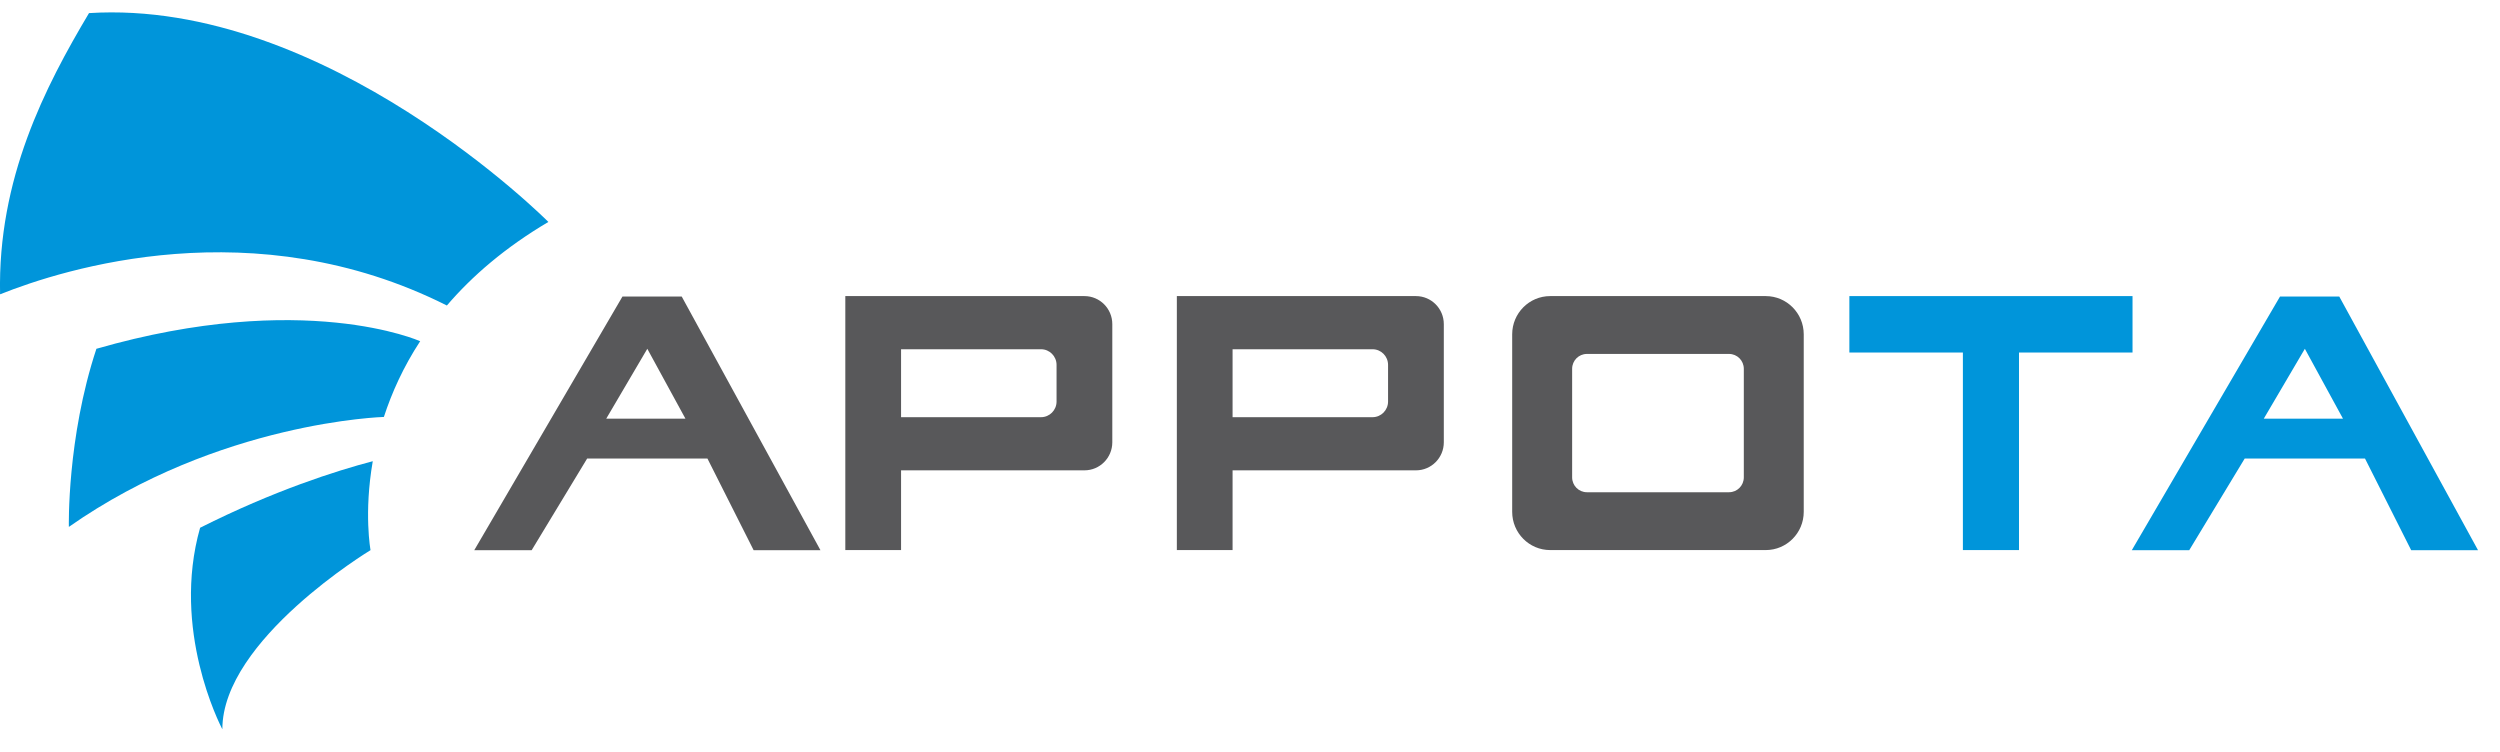 <svg width="103" height="31" viewBox="0 0 103 31" fill="none" xmlns="http://www.w3.org/2000/svg">
<g clip-path="url(#clip0_1068_1184)">
<path d="M15.358 19.003C14.985 21.148 15.266 22.666 15.266 22.666C15.266 22.666 9.161 26.354 9.161 30.041L9.155 30.035C9.057 29.844 7.054 25.942 8.244 21.744C11.284 20.213 13.855 19.396 15.356 19.002L15.358 19.003Z" fill="#0095DA"/>
<path d="M17.312 14.056C16.616 15.119 16.14 16.183 15.816 17.178C15.816 17.178 9.028 17.369 2.837 21.708C2.837 21.708 2.751 18.058 3.972 14.37C12.518 11.912 17.305 14.056 17.305 14.056H17.311H17.312Z" fill="#0095DA"/>
<path d="M22.593 9.144C20.81 10.196 19.449 11.375 18.411 12.587C10.474 8.592 2.629 11.074 0.003 12.126C-0.1 7.363 1.86 3.576 3.667 0.54C13.434 -0.074 22.593 9.144 22.593 9.144Z" fill="#0095DA"/>
<path d="M28.087 12.218H25.645L19.54 22.667H21.905L24.191 18.891H29.146L31.049 22.667H33.802L28.087 12.218ZM24.977 17.249L26.669 14.37L28.24 17.249H24.977Z" fill="#58585A"/>
<path d="M96.378 12.218H93.936L87.831 22.667H90.197L92.482 18.891H97.438L99.34 22.667H102.094L96.378 12.218ZM93.268 17.249L94.96 14.37L96.531 17.249H93.268Z" fill="#0095DA"/>
<path d="M44.679 12.199H34.827V22.663H37.124V19.378H44.679C45.313 19.378 45.827 18.861 45.827 18.223V13.354C45.827 12.716 45.313 12.199 44.679 12.199ZM43.53 16.544C43.53 16.899 43.243 17.188 42.891 17.188H37.124V14.389H42.891C43.243 14.389 43.53 14.677 43.53 15.033V16.545V16.544Z" fill="#58585A"/>
<path d="M58.338 12.199H48.486V22.663H50.782V19.378H58.338C58.971 19.378 59.485 18.861 59.485 18.223V13.354C59.485 12.716 58.971 12.199 58.338 12.199ZM57.188 16.544C57.188 16.899 56.902 17.188 56.549 17.188H50.782V14.389H56.549C56.902 14.389 57.188 14.677 57.188 15.033V16.545V16.544Z" fill="#58585A"/>
<path d="M72.749 12.199H63.867C63.003 12.199 62.302 12.905 62.302 13.774V21.088C62.302 21.958 63.003 22.663 63.867 22.663H72.749C73.613 22.663 74.314 21.958 74.314 21.088V13.774C74.314 12.905 73.613 12.199 72.749 12.199ZM71.237 20.28H65.38C65.044 20.28 64.772 20.006 64.772 19.668V15.195C64.772 14.856 65.044 14.582 65.38 14.582H71.237C71.573 14.582 71.845 14.856 71.845 15.195V19.668C71.845 20.006 71.573 20.28 71.237 20.28Z" fill="#58585A"/>
<path d="M87.86 12.199H76.194V14.524H80.871V22.663H83.183V14.524H87.86V12.199Z" fill="#0095DA"/>
</g>
<defs>
<clipPath id="clip0_1068_1184">
<rect width="102.094" height="29.531" fill="white" transform="translate(0 0.511)"/>
</clipPath>
</defs>
</svg>
